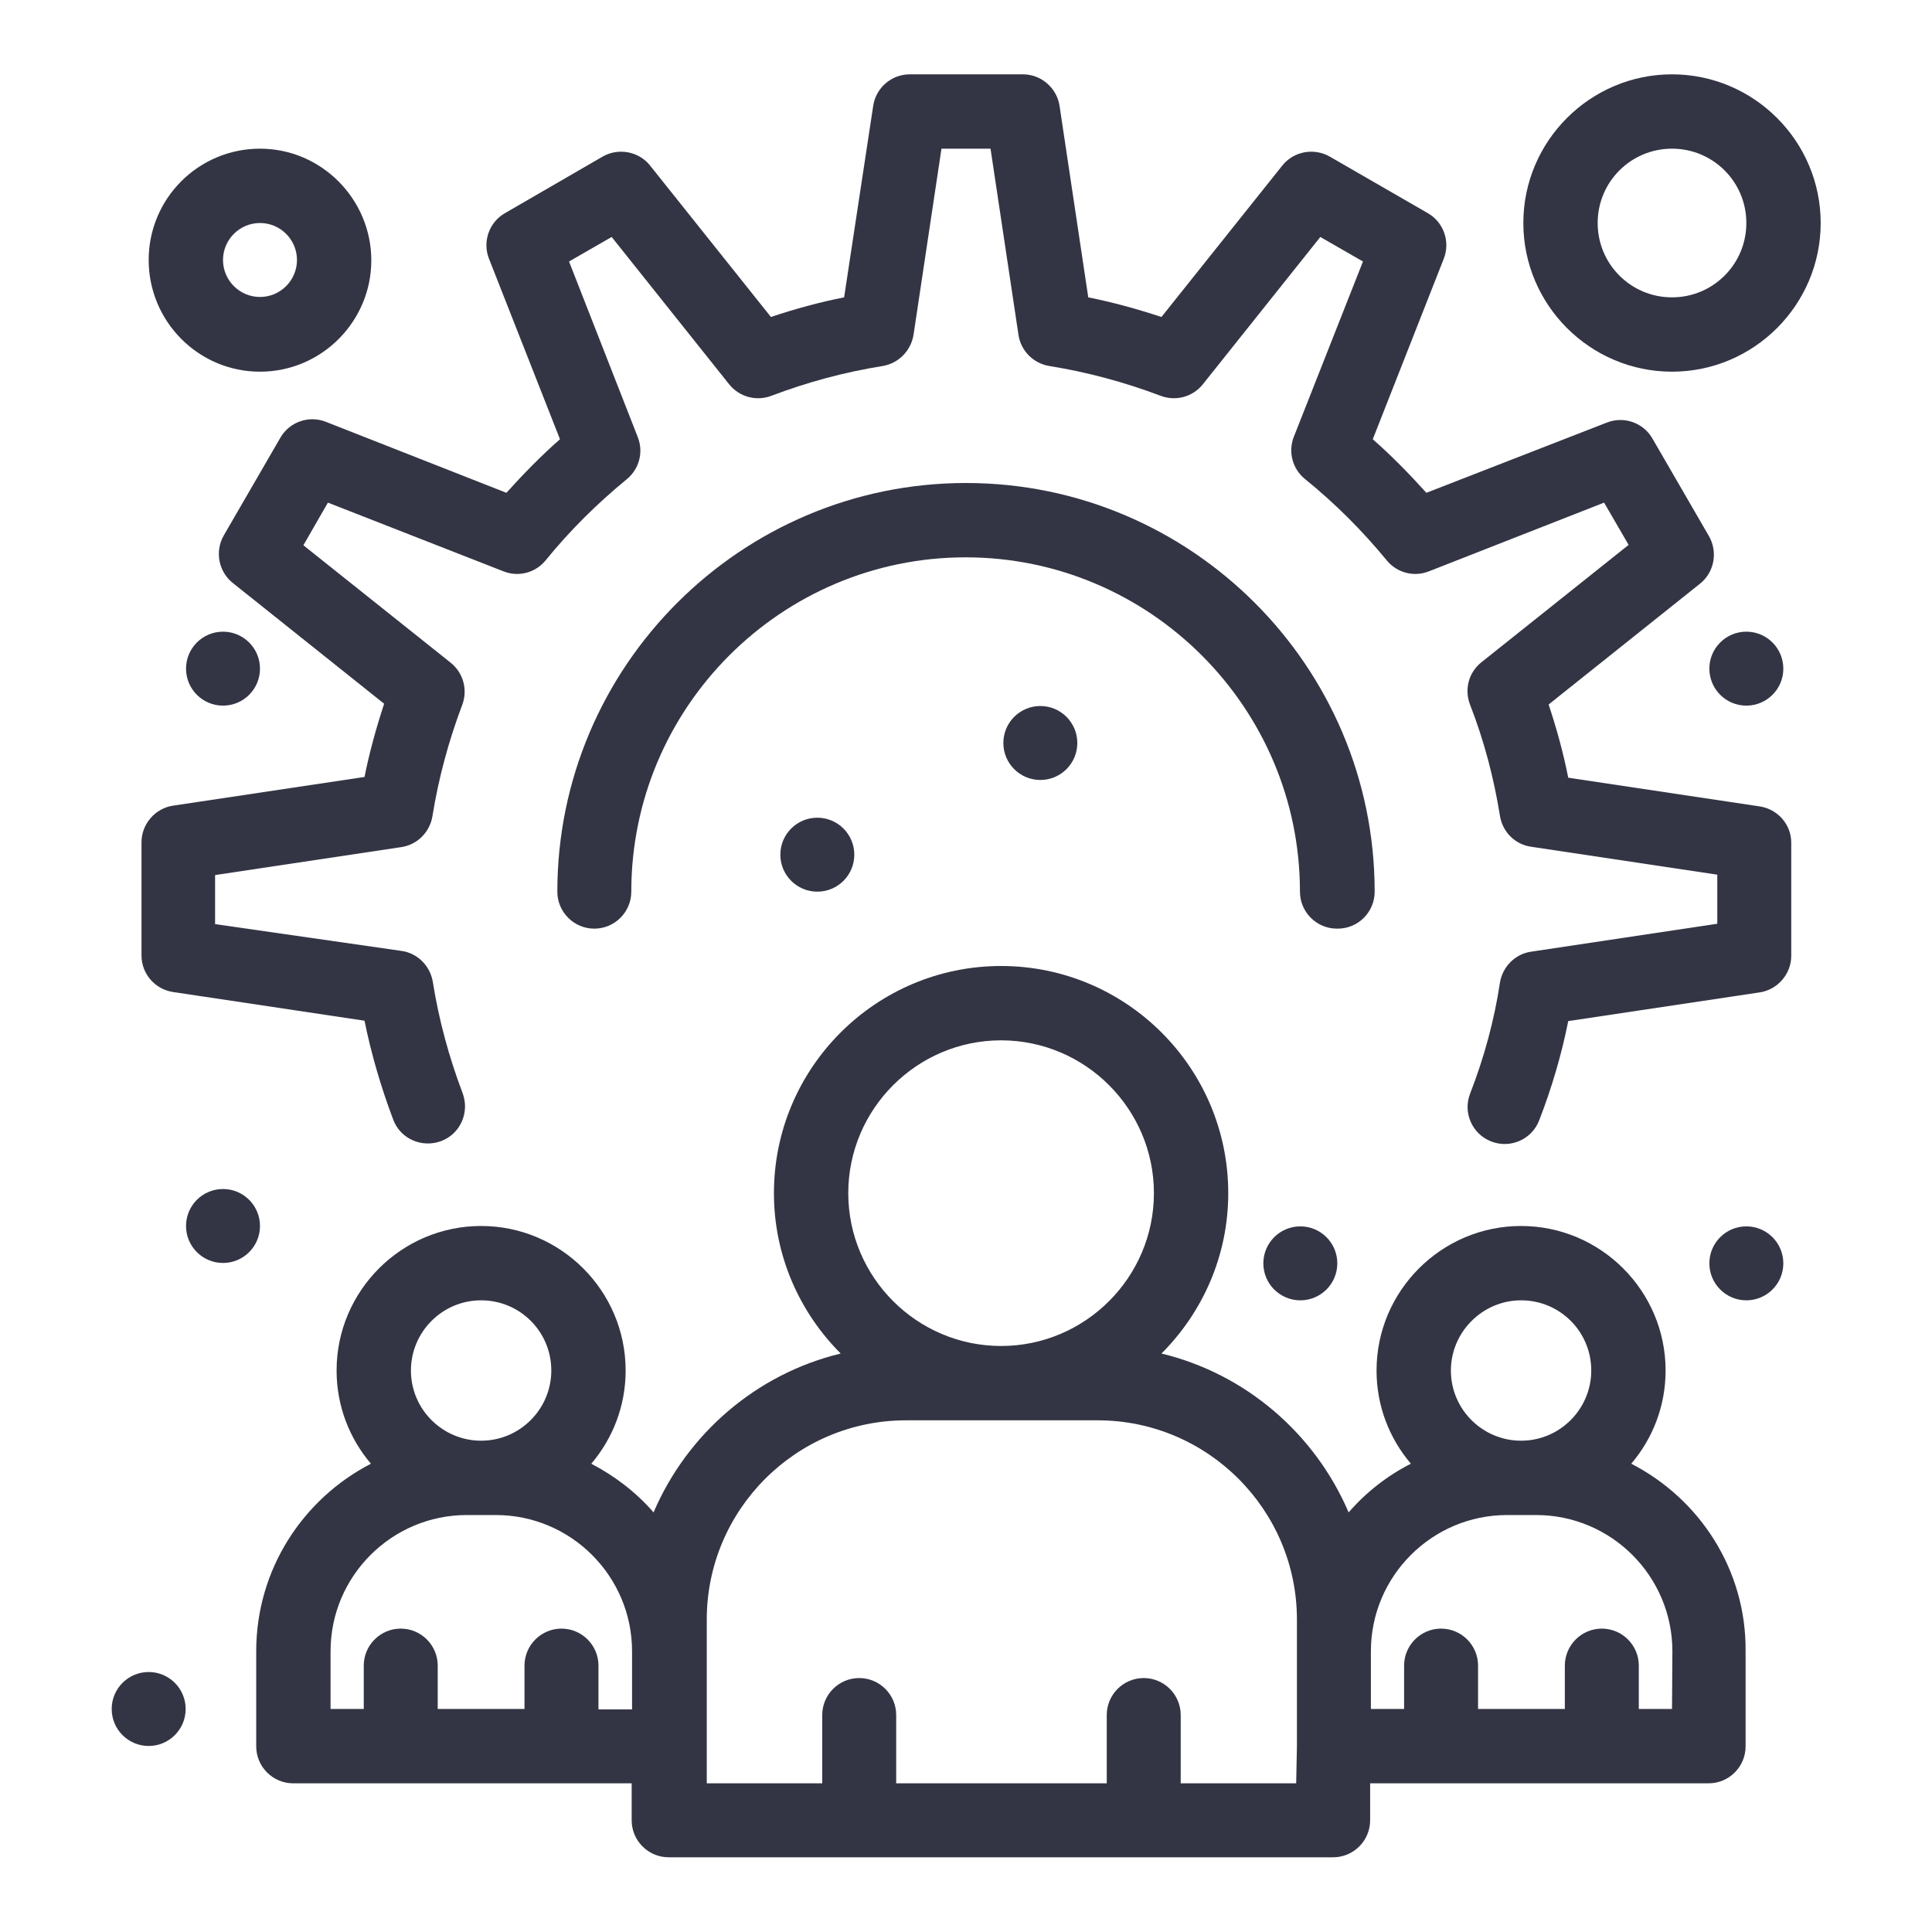 <?xml version="1.0" encoding="utf-8"?>
<!-- Generator: Adobe Illustrator 27.2.0, SVG Export Plug-In . SVG Version: 6.00 Build 0)  -->
<svg version="1.1" id="Layer_1" xmlns:svgjs="http://svgjs.com/svgjs"
	 xmlns="http://www.w3.org/2000/svg" xmlns:xlink="http://www.w3.org/1999/xlink" x="0px" y="0px" viewBox="0 0 512 512"
	 style="enable-background:new 0 0 512 512;" xml:space="preserve">
<style type="text/css">
	.st0{fill:#333544;}
</style>
<g>
	<g id="_x39_13-Business_x2C__Community_x2C__Team_x2C__Work">
		<g>
			<circle class="st0" cx="462.8" cy="334.8" r="9.8"/>
			<circle class="st0" cx="462.8" cy="177.2" r="9.8"/>
			<circle class="st0" cx="59.1" cy="177.2" r="9.8"/>
			<circle class="st0" cx="344.6" cy="334.8" r="9.8"/>
			<circle class="st0" cx="59.1" cy="324.9" r="9.8"/>
			<circle class="st0" cx="216.6" cy="226.5" r="9.8"/>
			<circle class="st0" cx="275.7" cy="196.9" r="9.8"/>
			<circle class="st0" cx="39.4" cy="452.9" r="9.8"/>
			<path class="st0" d="M432.3,387.9c5.7-6.7,9.1-15.3,9.1-24.7c0-21.1-17.2-38.3-38.3-38.3c-21.1,0-38.3,17.2-38.3,38.3
				c0,9.4,3.4,18,9.1,24.7c-6.3,3.2-11.9,7.6-16.5,12.9c-8.9-20.8-27.2-36.7-49.6-42.1c10.9-10.9,17.7-25.9,17.7-42.5
				c0-33.2-27-60.2-60.2-60.2c-33.2,0-60.2,27-60.2,60.2c0,16.6,6.8,31.6,17.7,42.5c-22.4,5.4-40.7,21.3-49.6,42.1
				c-4.6-5.3-10.2-9.6-16.5-12.9c5.7-6.7,9.1-15.3,9.1-24.7c0-21.1-17.2-38.3-38.3-38.3s-38.3,17.2-38.3,38.3c0,9.4,3.4,18,9.1,24.7
				c-18,9.3-30.4,28-30.4,49.7v25.2c0,5.4,4.4,9.8,9.8,9.8h89.7v9.8c0,5.4,4.4,9.8,9.8,9.8h176.1c5.4,0,9.8-4.4,9.8-9.8v-9.8h89.7
				c5.4,0,9.8-4.4,9.8-9.8v-25.2C462.8,416,450.4,397.2,432.3,387.9z M403.1,344.6c10.3,0,18.6,8.3,18.6,18.6
				c0,10.2-8.3,18.6-18.6,18.6h0c-10.2,0-18.6-8.3-18.6-18.6C384.5,353,392.9,344.6,403.1,344.6L403.1,344.6z M265.3,275.7
				c22.3,0,40.5,18.2,40.5,40.5c0,22.3-18.2,40.5-40.5,40.5c-22.3,0-40.5-18.2-40.5-40.5C224.8,293.9,243,275.7,265.3,275.7
				L265.3,275.7z M127.5,344.6c10.3,0,18.6,8.3,18.6,18.6c0,10.2-8.3,18.6-18.6,18.6h0c-10.2,0-18.6-8.3-18.6-18.6
				C108.9,353,117.2,344.6,127.5,344.6L127.5,344.6z M158.6,452.9v-11.5c0-5.4-4.4-9.8-9.8-9.8c-5.4,0-9.8,4.4-9.8,9.8v11.5h-23
				v-11.5c0-5.4-4.4-9.8-9.8-9.8c-5.4,0-9.8,4.4-9.8,9.8v11.5h-8.8v-15.3c0-19.9,16.2-36.1,36.1-36.1h7.7
				c19.9,0,36.1,16.2,36.1,36.1v15.4H158.6z M343.5,472.6h-30.6v-18.1c0-5.4-4.4-9.8-9.8-9.8s-9.8,4.4-9.8,9.8v18.1h-55.8v-18.1
				c0-5.4-4.4-9.8-9.8-9.8c-5.4,0-9.8,4.4-9.8,9.8v18.1h-30.6c0-1.5,0-45.4,0-43.4c0-29.1,23.7-52.8,52.8-52.8h50.8
				c29.1,0,52.8,23.7,52.8,52.8v33.6L343.5,472.6z M443.1,452.9h-8.8v-11.5c0-5.4-4.4-9.8-9.8-9.8s-9.8,4.4-9.8,9.8v11.5h-23v-11.5
				c0-5.4-4.4-9.8-9.8-9.8c-5.4,0-9.8,4.4-9.8,9.8v11.5h-8.8v-15.3c0-19.9,16.2-36.1,36.1-36.1h7.7c19.9,0,36.1,16.2,36.1,36.1
				L443.1,452.9L443.1,452.9z"/>
			<path class="st0" d="M466.3,213.7l-50.7-7.6c-1.3-6.6-3.1-13.1-5.2-19.4l40.1-32c3.8-3,4.8-8.4,2.4-12.6l-15-25.9
				c-2.4-4.2-7.6-6-12.1-4.2L378,130.6c-4.5-5-9.2-9.8-14.2-14.2l18.8-47.8c1.8-4.5,0-9.7-4.2-12.1l-26-15
				c-4.2-2.4-9.6-1.4-12.6,2.4l-32,40.1c-6.4-2.1-12.9-3.9-19.4-5.2l-7.6-50.7c-0.7-4.8-4.9-8.4-9.7-8.4h-30c-4.9,0-9,3.6-9.7,8.4
				l-7.7,50.7c-6.6,1.3-13.1,3.1-19.4,5.2l-32-40.1c-3-3.8-8.4-4.8-12.6-2.4l-25.9,15c-4.2,2.4-6,7.6-4.2,12.1l18.8,47.8
				c-5,4.4-9.7,9.2-14.2,14.2l-47.8-18.8c-4.5-1.8-9.7,0-12.1,4.2l-15,25.9c-2.4,4.2-1.4,9.6,2.4,12.6l40.1,32
				c-2.1,6.4-3.9,12.9-5.2,19.4l-50.7,7.6c-4.8,0.7-8.4,4.9-8.4,9.7v30c0,4.9,3.6,9,8.4,9.7l50.7,7.6c1.8,8.9,4.4,17.7,7.6,26.2
				c1.9,5.1,7.6,7.6,12.7,5.7c5.1-1.9,7.6-7.6,5.7-12.7c-3.6-9.5-6.3-19.4-7.9-29.5c-0.7-4.2-4-7.6-8.3-8.2L57,244.9v-13l49.3-7.4
				c4.2-0.6,7.6-3.9,8.3-8.2c1.6-10,4.3-20,7.9-29.5c1.5-4,0.3-8.5-3.1-11.2l-39-31.1l6.5-11.3l46.5,18.2c4,1.6,8.5,0.4,11.2-2.9
				c6.4-7.9,13.7-15.1,21.5-21.5c3.3-2.7,4.5-7.2,2.9-11.2l-18.2-46.5l11.3-6.5l31.1,39c2.7,3.4,7.2,4.6,11.2,3.1
				c9.5-3.6,19.4-6.3,29.5-7.9c4.2-0.7,7.5-4,8.2-8.3l7.4-49.3h13l7.4,49.3c0.6,4.2,3.9,7.6,8.2,8.3c10,1.6,20,4.3,29.5,7.9
				c4,1.5,8.5,0.3,11.2-3.1l31.1-39l11.3,6.5l-18.3,46.4c-1.6,4-0.4,8.6,3,11.3c7.9,6.4,15.1,13.6,21.6,21.5
				c2.7,3.3,7.2,4.5,11.2,2.9l46.4-18.2l6.5,11.2l-39,31.1c-3.4,2.7-4.6,7.2-3,11.3c3.7,9.5,6.3,19.4,7.9,29.4
				c0.7,4.3,4,7.6,8.3,8.2l49.3,7.4v13l-49.3,7.4c-4.3,0.6-7.6,4-8.3,8.2c-1.5,10-4.2,19.9-7.9,29.4c-2,5.1,0.6,10.8,5.6,12.7
				c5.1,2,10.8-0.6,12.7-5.6c3.3-8.5,5.9-17.3,7.7-26.3l50.7-7.6c4.8-0.7,8.4-4.9,8.4-9.7v-30C474.7,218.5,471.1,214.4,466.3,213.7
				L466.3,213.7z"/>
			<path class="st0" d="M364.3,236.3c0-59.7-48.6-108.3-108.3-108.3s-108.3,48.6-108.3,108.3c0,5.4,4.4,9.8,9.8,9.8
				c5.4,0,9.8-4.4,9.8-9.8c0-48.9,39.8-88.6,88.6-88.6s88.6,39.8,88.6,88.6c0,5.4,4.4,9.8,9.8,9.8
				C359.9,246.2,364.3,241.7,364.3,236.3z"/>
			<path class="st0" d="M68.9,98.5c16.3,0,29.5-13.3,29.5-29.5S85.2,39.4,68.9,39.4S39.4,52.6,39.4,68.9S52.6,98.5,68.9,98.5z
				 M68.9,59.1c5.4,0,9.8,4.4,9.8,9.8s-4.4,9.8-9.8,9.8s-9.8-4.4-9.8-9.8S63.5,59.1,68.9,59.1z"/>
			<path class="st0" d="M443.1,98.5c21.7,0,39.4-17.7,39.4-39.4s-17.7-39.4-39.4-39.4s-39.4,17.7-39.4,39.4S421.4,98.5,443.1,98.5z
				 M443.1,39.4c10.9,0,19.7,8.8,19.7,19.7s-8.8,19.7-19.7,19.7c-10.9,0-19.7-8.8-19.7-19.7S432.2,39.4,443.1,39.4z"/>
		</g>
	</g>
</g>
</svg>

